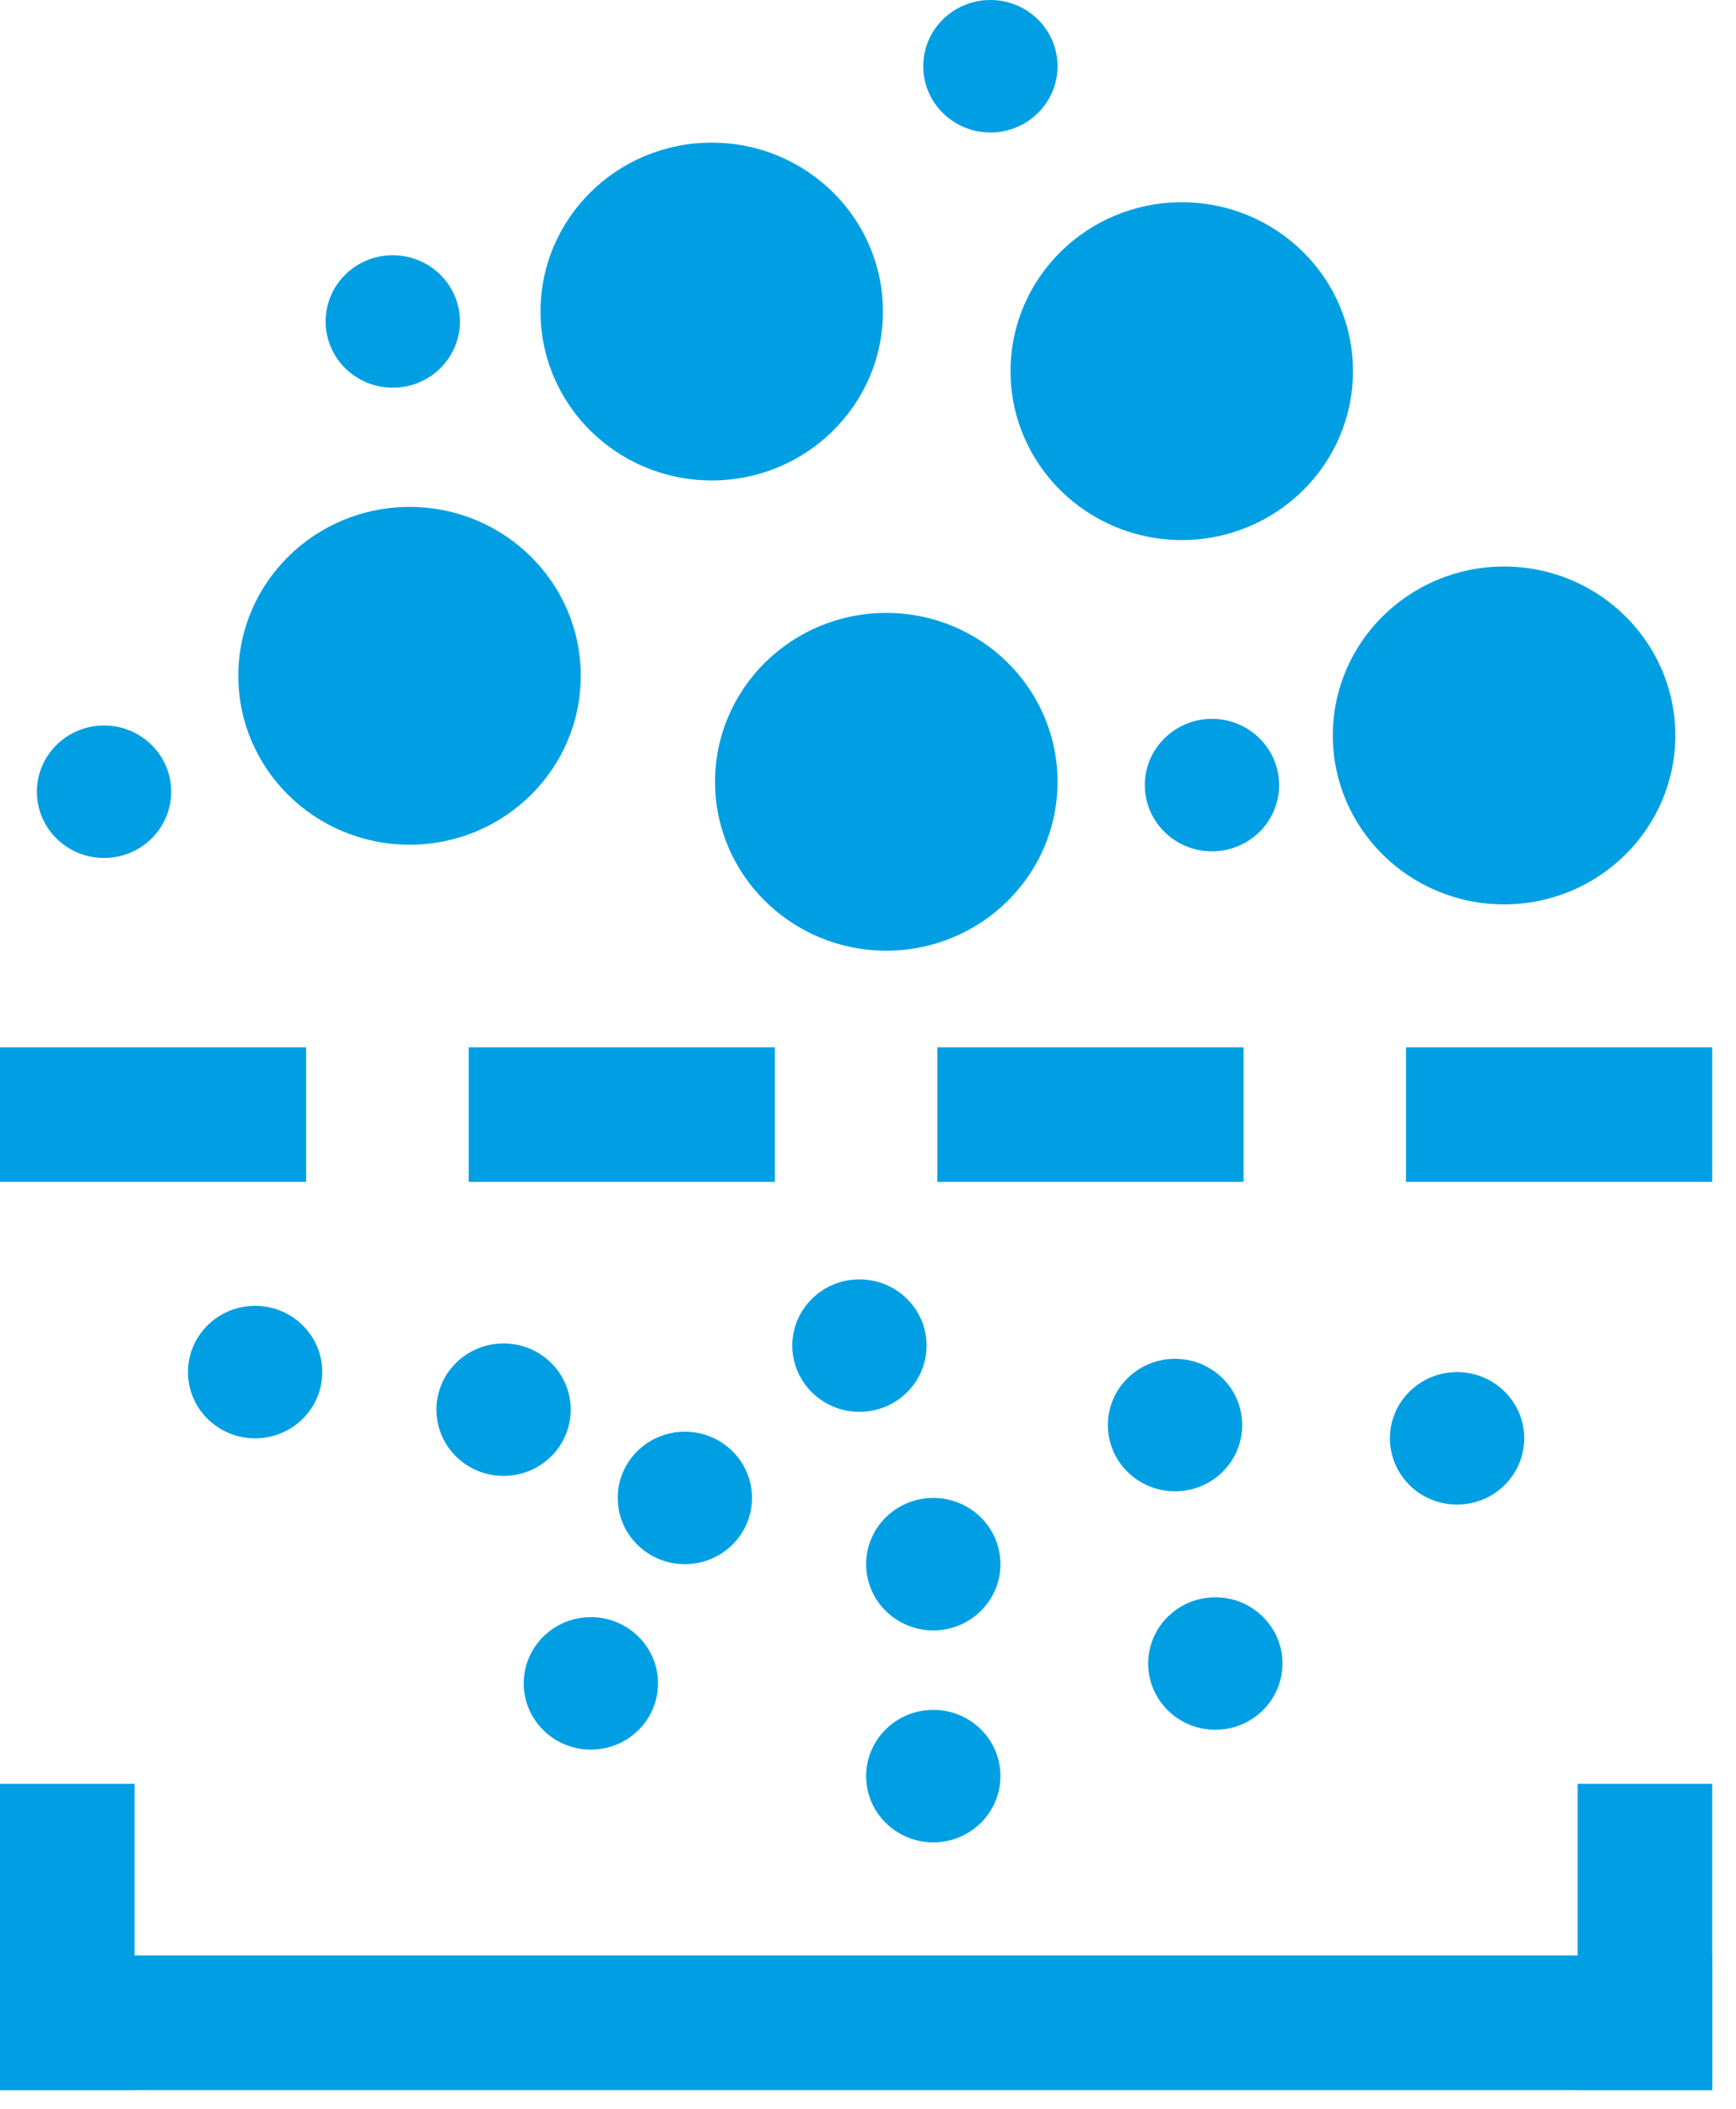 <?xml version="1.0" encoding="UTF-8" standalone="no"?><!DOCTYPE svg PUBLIC "-//W3C//DTD SVG 1.1//EN" "http://www.w3.org/Graphics/SVG/1.1/DTD/svg11.dtd"><svg width="100%" height="100%" viewBox="0 0 28 34" version="1.1" xmlns="http://www.w3.org/2000/svg" xmlns:xlink="http://www.w3.org/1999/xlink" xml:space="preserve" style="fill-rule:evenodd;clip-rule:evenodd;stroke-linejoin:round;stroke-miterlimit:1.414;"><rect x="0" y="16.885" width="4.938" height="2.17" style="fill:#009fe3;fill-rule:nonzero;"/><rect x="7.559" y="16.885" width="4.938" height="2.17" style="fill:#009fe3;fill-rule:nonzero;"/><rect x="15.118" y="16.885" width="4.939" height="2.17" style="fill:#009fe3;fill-rule:nonzero;"/><rect x="22.678" y="16.885" width="4.938" height="2.17" style="fill:#009fe3;fill-rule:nonzero;"/><rect x="0" y="28.76" width="2.17" height="4.938" style="fill:#009fe3;fill-rule:nonzero;"/><rect x="0" y="31.528" width="27.616" height="2.17" style="fill:#009fe3;fill-rule:nonzero;"/><rect x="25.446" y="28.76" width="2.17" height="4.938" style="fill:#009fe3;fill-rule:nonzero;"/><path d="M6.606,13.619c1.525,0 2.761,-1.219 2.761,-2.723c0,-1.504 -1.236,-2.723 -2.761,-2.723c-1.525,0 -2.762,1.219 -2.762,2.723c0,1.504 1.237,2.723 2.762,2.723Z" style="fill:#009fe3;fill-rule:nonzero;"/><path d="M14.295,15.328c1.525,0 2.762,-1.219 2.762,-2.723c0,-1.504 -1.237,-2.723 -2.762,-2.723c-1.525,0 -2.762,1.219 -2.762,2.723c0,1.504 1.237,2.723 2.762,2.723Z" style="fill:#009fe3;fill-rule:nonzero;"/><path d="M19.061,8.707c1.525,0 2.761,-1.219 2.761,-2.723c0,-1.504 -1.236,-2.723 -2.761,-2.723c-1.526,0 -2.762,1.219 -2.762,2.723c0,1.504 1.236,2.723 2.762,2.723Z" style="fill:#009fe3;fill-rule:nonzero;"/><path d="M24.259,14.581c1.525,0 2.762,-1.22 2.762,-2.724c0,-1.503 -1.237,-2.723 -2.762,-2.723c-1.525,0 -2.762,1.22 -2.762,2.723c0,1.504 1.237,2.724 2.762,2.724Z" style="fill:#009fe3;fill-rule:nonzero;"/><path d="M11.479,7.746c1.526,0 2.762,-1.219 2.762,-2.723c0,-1.504 -1.236,-2.723 -2.762,-2.723c-1.525,0 -2.761,1.219 -2.761,2.723c0,1.504 1.236,2.723 2.761,2.723Z" style="fill:#009fe3;fill-rule:nonzero;"/><path d="M1.678,13.833c0.598,0 1.083,-0.478 1.083,-1.068c0,-0.59 -0.485,-1.068 -1.083,-1.068c-0.598,0 -1.083,0.478 -1.083,1.068c0,0.59 0.485,1.068 1.083,1.068Z" style="fill:#009fe3;fill-rule:nonzero;"/><path d="M6.335,6.251c0.598,0 1.083,-0.478 1.083,-1.068c0,-0.59 -0.485,-1.068 -1.083,-1.068c-0.598,0 -1.083,0.478 -1.083,1.068c0,0.59 0.485,1.068 1.083,1.068Z" style="fill:#009fe3;fill-rule:nonzero;"/><path d="M15.974,2.136c0.598,0 1.083,-0.478 1.083,-1.068c0,-0.59 -0.485,-1.068 -1.083,-1.068c-0.598,0 -1.083,0.478 -1.083,1.068c0,0.59 0.485,1.068 1.083,1.068Z" style="fill:#009fe3;fill-rule:nonzero;"/><path d="M19.548,13.726c0.598,0 1.083,-0.478 1.083,-1.068c0,-0.589 -0.485,-1.068 -1.083,-1.068c-0.598,0 -1.083,0.479 -1.083,1.068c0,0.59 0.485,1.068 1.083,1.068Z" style="fill:#009fe3;fill-rule:nonzero;"/><path d="M8.122,23.796c0.598,0 1.083,-0.478 1.083,-1.068c0,-0.59 -0.485,-1.068 -1.083,-1.068c-0.598,0 -1.083,0.478 -1.083,1.068c0,0.59 0.485,1.068 1.083,1.068Z" style="fill:#009fe3;fill-rule:nonzero;"/><path d="M4.115,23.19c0.598,0 1.083,-0.478 1.083,-1.068c0,-0.59 -0.485,-1.068 -1.083,-1.068c-0.598,0 -1.083,0.478 -1.083,1.068c0,0.59 0.485,1.068 1.083,1.068Z" style="fill:#009fe3;fill-rule:nonzero;"/><path d="M13.862,22.763c0.598,0 1.083,-0.479 1.083,-1.068c0,-0.59 -0.485,-1.068 -1.083,-1.068c-0.598,0 -1.083,0.478 -1.083,1.068c0,0.589 0.485,1.068 1.083,1.068Z" style="fill:#009fe3;fill-rule:nonzero;"/><path d="M15.053,26.287c0.598,0 1.083,-0.478 1.083,-1.068c0,-0.59 -0.485,-1.068 -1.083,-1.068c-0.598,0 -1.083,0.478 -1.083,1.068c0,0.59 0.485,1.068 1.083,1.068Z" style="fill:#009fe3;fill-rule:nonzero;"/><path d="M15.053,29.704c0.598,0 1.083,-0.478 1.083,-1.068c0,-0.59 -0.485,-1.068 -1.083,-1.068c-0.598,0 -1.083,0.478 -1.083,1.068c0,0.59 0.485,1.068 1.083,1.068Z" style="fill:#009fe3;fill-rule:nonzero;"/><path d="M9.53,28.209c0.598,0 1.083,-0.478 1.083,-1.068c0,-0.59 -0.485,-1.068 -1.083,-1.068c-0.598,0 -1.083,0.478 -1.083,1.068c0,0.59 0.485,1.068 1.083,1.068Z" style="fill:#009fe3;fill-rule:nonzero;"/><path d="M18.952,24.044c0.599,0 1.083,-0.478 1.083,-1.068c0,-0.59 -0.484,-1.068 -1.083,-1.068c-0.598,0 -1.083,0.478 -1.083,1.068c0,0.59 0.485,1.068 1.083,1.068Z" style="fill:#009fe3;fill-rule:nonzero;"/><path d="M19.602,27.889c0.598,0 1.083,-0.479 1.083,-1.068c0,-0.59 -0.485,-1.068 -1.083,-1.068c-0.598,0 -1.083,0.478 -1.083,1.068c0,0.589 0.485,1.068 1.083,1.068Z" style="fill:#009fe3;fill-rule:nonzero;"/><path d="M23.501,24.258c0.598,0 1.083,-0.478 1.083,-1.068c0,-0.59 -0.485,-1.068 -1.083,-1.068c-0.598,0 -1.083,0.478 -1.083,1.068c0,0.59 0.485,1.068 1.083,1.068Z" style="fill:#009fe3;fill-rule:nonzero;"/><path d="M11.046,25.219c0.598,0 1.083,-0.478 1.083,-1.068c0,-0.59 -0.485,-1.068 -1.083,-1.068c-0.598,0 -1.083,0.478 -1.083,1.068c0,0.59 0.485,1.068 1.083,1.068Z" style="fill:#009fe3;fill-rule:nonzero;"/></svg>